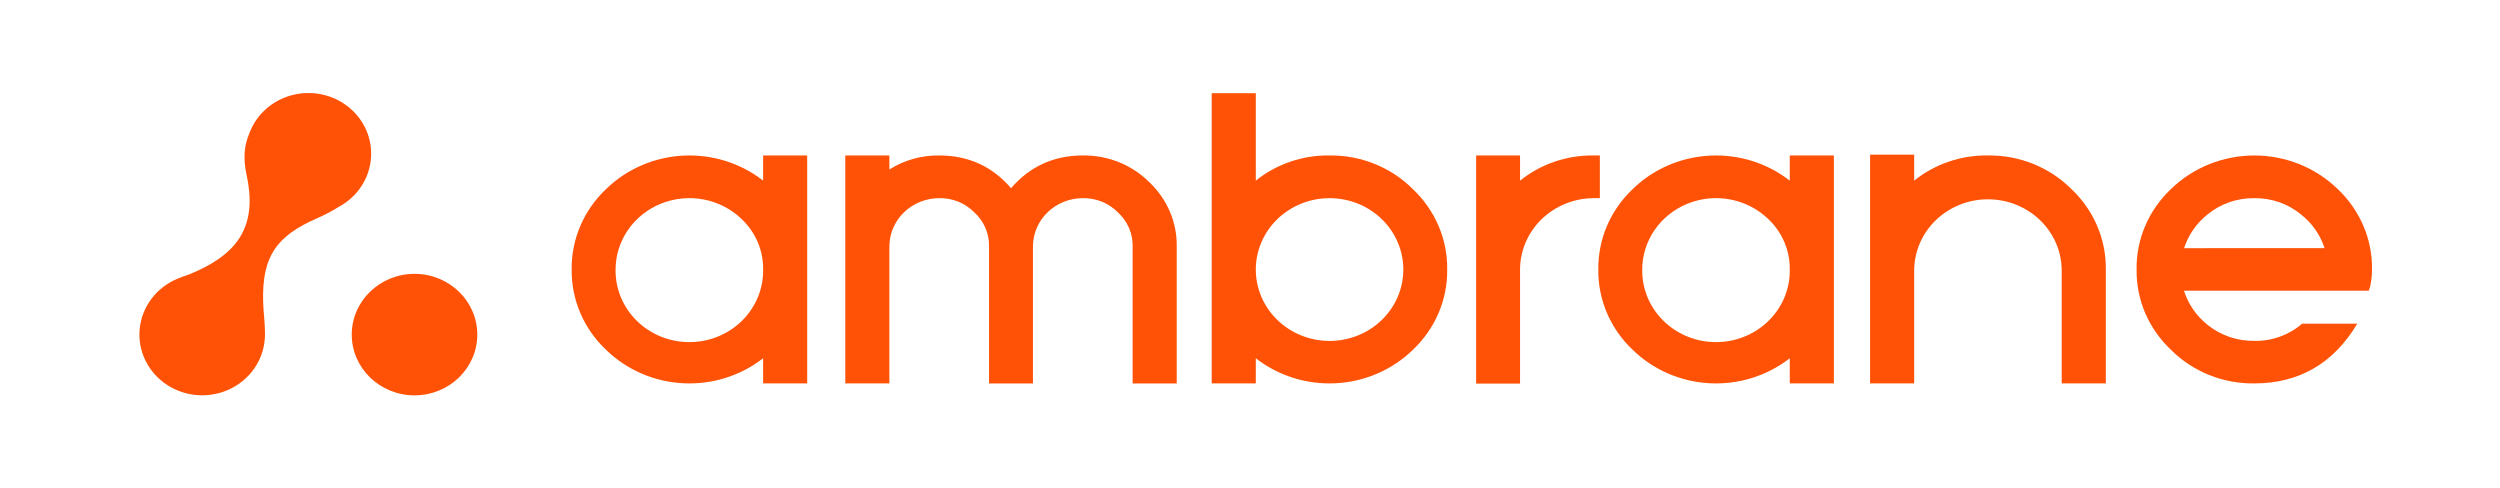 <svg width="215" height="42" viewBox="0 0 215 42" fill="none" xmlns="http://www.w3.org/2000/svg">
<rect width="215" height="42" fill="white"/>
<g clip-path="url(#clip0_1349_6)">
<path d="M65.628 15.534C63.686 14.018 61.233 13.252 58.741 13.384C56.25 13.515 53.897 14.535 52.137 16.246C51.18 17.146 50.423 18.225 49.912 19.417C49.401 20.609 49.146 21.89 49.164 23.181C49.148 24.469 49.403 25.747 49.914 26.936C50.425 28.126 51.181 29.202 52.137 30.099C53.898 31.809 56.251 32.828 58.742 32.959C61.233 33.091 63.686 32.325 65.628 30.809V32.974H69.418V13.369H65.628V15.534ZM63.775 18.834C64.373 19.399 64.846 20.075 65.165 20.823C65.483 21.57 65.641 22.372 65.628 23.181C65.642 23.995 65.488 24.805 65.176 25.561C64.863 26.318 64.398 27.007 63.807 27.587C63.217 28.168 62.513 28.63 61.736 28.945C60.96 29.259 60.126 29.422 59.284 29.422C58.442 29.422 57.609 29.259 56.832 28.945C56.056 28.63 55.352 28.168 54.761 27.587C54.171 27.007 53.706 26.318 53.393 25.561C53.081 24.805 52.927 23.995 52.94 23.181C52.941 21.966 53.314 20.779 54.011 19.77C54.709 18.76 55.699 17.973 56.859 17.508C58.018 17.043 59.294 16.92 60.525 17.157C61.755 17.392 62.887 17.976 63.775 18.834Z" fill="#FF5206"/>
<path d="M93.12 13.369C90.633 13.369 88.56 14.315 86.948 16.182C85.35 14.315 83.275 13.369 80.772 13.369C79.251 13.35 77.758 13.77 76.486 14.576V13.369H72.694V32.974H76.486V21.188C76.488 20.089 76.94 19.035 77.743 18.258C78.547 17.481 79.636 17.044 80.772 17.042C81.337 17.031 81.898 17.134 82.419 17.346C82.94 17.557 83.409 17.872 83.797 18.27C84.206 18.645 84.529 19.098 84.746 19.601C84.963 20.104 85.069 20.645 85.058 21.19V32.976H88.834V21.188C88.836 20.089 89.288 19.035 90.092 18.258C90.895 17.481 91.984 17.044 93.12 17.042C93.685 17.031 94.245 17.134 94.766 17.346C95.287 17.558 95.756 17.872 96.144 18.27C96.553 18.645 96.877 19.098 97.094 19.601C97.311 20.104 97.418 20.645 97.406 21.19V32.976H101.199V21.188C101.214 20.16 101.012 19.139 100.605 18.189C100.198 17.238 99.595 16.378 98.833 15.661C98.092 14.923 97.203 14.339 96.221 13.945C95.238 13.551 94.183 13.355 93.12 13.369Z" fill="#FF5206"/>
<path d="M114.342 13.369C112.029 13.336 109.779 14.104 107.999 15.534V8.015H104.206V32.974H107.999V30.809C109.941 32.325 112.395 33.091 114.886 32.959C117.377 32.828 119.73 31.809 121.491 30.099C122.445 29.201 123.201 28.125 123.711 26.936C124.222 25.746 124.476 24.469 124.459 23.181C124.477 21.89 124.222 20.61 123.712 19.417C123.201 18.225 122.444 17.146 121.487 16.246C120.561 15.322 119.45 14.59 118.221 14.096C116.993 13.601 115.673 13.354 114.342 13.369ZM120.686 23.181C120.686 23.987 120.521 24.785 120.203 25.53C119.884 26.275 119.417 26.951 118.828 27.521C118.239 28.091 117.539 28.544 116.77 28.852C116 29.161 115.175 29.32 114.342 29.32C113.509 29.32 112.685 29.161 111.915 28.852C111.145 28.544 110.446 28.091 109.857 27.521C109.268 26.951 108.801 26.275 108.482 25.53C108.163 24.785 107.999 23.987 107.999 23.181C107.999 21.553 108.667 19.991 109.857 18.84C111.047 17.689 112.66 17.042 114.342 17.042C116.025 17.042 117.638 17.689 118.828 18.84C120.017 19.991 120.686 21.553 120.686 23.181Z" fill="#FF5206"/>
<path d="M137.588 13.369H137.067C134.753 13.336 132.504 14.104 130.724 15.534V13.369H126.947V32.989H130.724V23.181C130.728 21.554 131.398 19.995 132.586 18.845C133.775 17.695 135.386 17.046 137.067 17.042H137.588V13.369Z" fill="#FF5206"/>
<path d="M153.92 15.534C151.978 14.019 149.524 13.253 147.033 13.384C144.541 13.515 142.188 14.535 140.427 16.246C139.471 17.146 138.714 18.225 138.204 19.417C137.693 20.61 137.438 21.89 137.456 23.181C137.439 24.469 137.694 25.747 138.205 26.936C138.716 28.125 139.472 29.202 140.427 30.099C142.188 31.809 144.541 32.828 147.033 32.96C149.524 33.091 151.978 32.325 153.92 30.809V32.974H157.714V13.369H153.92V15.534ZM152.067 18.834C152.665 19.399 153.138 20.075 153.457 20.823C153.775 21.57 153.933 22.372 153.92 23.181C153.934 23.995 153.78 24.805 153.468 25.561C153.155 26.318 152.69 27.007 152.099 27.587C151.509 28.168 150.805 28.63 150.028 28.945C149.252 29.259 148.418 29.422 147.576 29.422C146.734 29.422 145.901 29.259 145.124 28.945C144.348 28.63 143.644 28.168 143.053 27.587C142.463 27.007 141.998 26.318 141.685 25.561C141.372 24.805 141.219 23.995 141.232 23.181C141.233 21.966 141.606 20.779 142.303 19.77C143 18.76 143.991 17.973 145.151 17.508C146.31 17.043 147.586 16.92 148.816 17.157C150.047 17.392 151.179 17.976 152.067 18.834Z" fill="#FF5206"/>
<path d="M170.964 13.369C168.65 13.336 166.4 14.104 164.619 15.534V13.304H160.826V32.974H164.619V23.181C164.647 21.57 165.327 20.034 166.514 18.904C167.7 17.774 169.299 17.141 170.963 17.141C172.628 17.141 174.226 17.774 175.413 18.904C176.6 20.034 177.28 21.57 177.307 23.181V32.974H181.101V23.181C181.118 21.89 180.864 20.61 180.353 19.417C179.842 18.225 179.086 17.146 178.13 16.246C177.2 15.32 176.085 14.588 174.853 14.093C173.621 13.598 172.298 13.352 170.964 13.369Z" fill="#FF5206"/>
<path d="M201.029 16.246C200.09 15.335 198.975 14.612 197.747 14.119C196.519 13.625 195.202 13.371 193.872 13.371C192.542 13.371 191.226 13.625 189.998 14.119C188.77 14.612 187.654 15.335 186.715 16.246C185.759 17.146 185.003 18.224 184.492 19.416C183.981 20.608 183.727 21.889 183.746 23.179C183.729 24.467 183.983 25.746 184.494 26.935C185.005 28.125 185.761 29.201 186.717 30.099C187.644 31.023 188.756 31.755 189.985 32.249C191.214 32.743 192.534 32.99 193.865 32.974C197.72 32.974 200.698 31.246 202.724 27.837H197.981C196.852 28.817 195.381 29.346 193.864 29.316C192.404 29.333 190.985 28.848 189.86 27.947C188.897 27.18 188.188 26.157 187.821 25.004H203.708L203.829 24.66C203.854 24.583 203.869 24.503 203.873 24.422C203.956 24.012 203.996 23.594 203.993 23.176C204.012 21.887 203.759 20.607 203.249 19.416C202.739 18.224 201.984 17.146 201.029 16.246ZM187.831 21.343C188.2 20.201 188.906 19.188 189.861 18.43C190.98 17.517 192.401 17.025 193.864 17.042C195.331 17.019 196.756 17.514 197.873 18.434C198.834 19.186 199.543 20.197 199.911 21.338L187.831 21.343Z" fill="#FF5206"/>
<path d="M31.511 11.217C31.088 10.235 30.367 9.401 29.442 8.826C28.517 8.252 27.433 7.964 26.334 8.002C25.236 8.04 24.175 8.401 23.295 9.037C22.414 9.674 21.755 10.556 21.406 11.564C20.99 12.551 20.912 13.685 21.197 14.989C22.108 19.132 20.742 21.611 16.855 23.347C16.472 23.53 16.074 23.684 15.666 23.807H15.641C15.641 23.807 15.641 23.82 15.641 23.828C14.716 24.135 13.895 24.678 13.265 25.4C12.634 26.122 12.218 26.996 12.061 27.929C11.903 28.862 12.01 29.819 12.37 30.698C12.73 31.576 13.33 32.344 14.105 32.919C14.881 33.494 15.803 33.855 16.773 33.962C17.744 34.07 18.726 33.921 19.616 33.531C20.506 33.141 21.27 32.525 21.826 31.748C22.382 30.971 22.71 30.062 22.775 29.119C22.784 29.004 22.789 28.887 22.789 28.769C22.789 28.721 22.789 28.673 22.789 28.626C22.789 27.723 22.65 26.817 22.628 25.915C22.536 22.051 23.759 20.307 27.274 18.767C27.914 18.49 28.53 18.166 29.119 17.798C29.78 17.446 30.359 16.963 30.817 16.383C31.39 15.654 31.754 14.793 31.875 13.886C31.997 12.978 31.869 12.056 31.507 11.211L31.511 11.217Z" fill="#FF5206"/>
<path d="M35.649 34C38.63 34 41.047 31.661 41.047 28.775C41.047 25.89 38.63 23.551 35.649 23.551C32.667 23.551 30.25 25.89 30.25 28.775C30.25 31.661 32.667 34 35.649 34Z" fill="#FF5206"/>
</g>
<defs>
<clipPath id="clip0_1349_6">
<rect width="192" height="26" fill="white" transform="translate(12 8)"/>
</clipPath>
</defs>
</svg>
